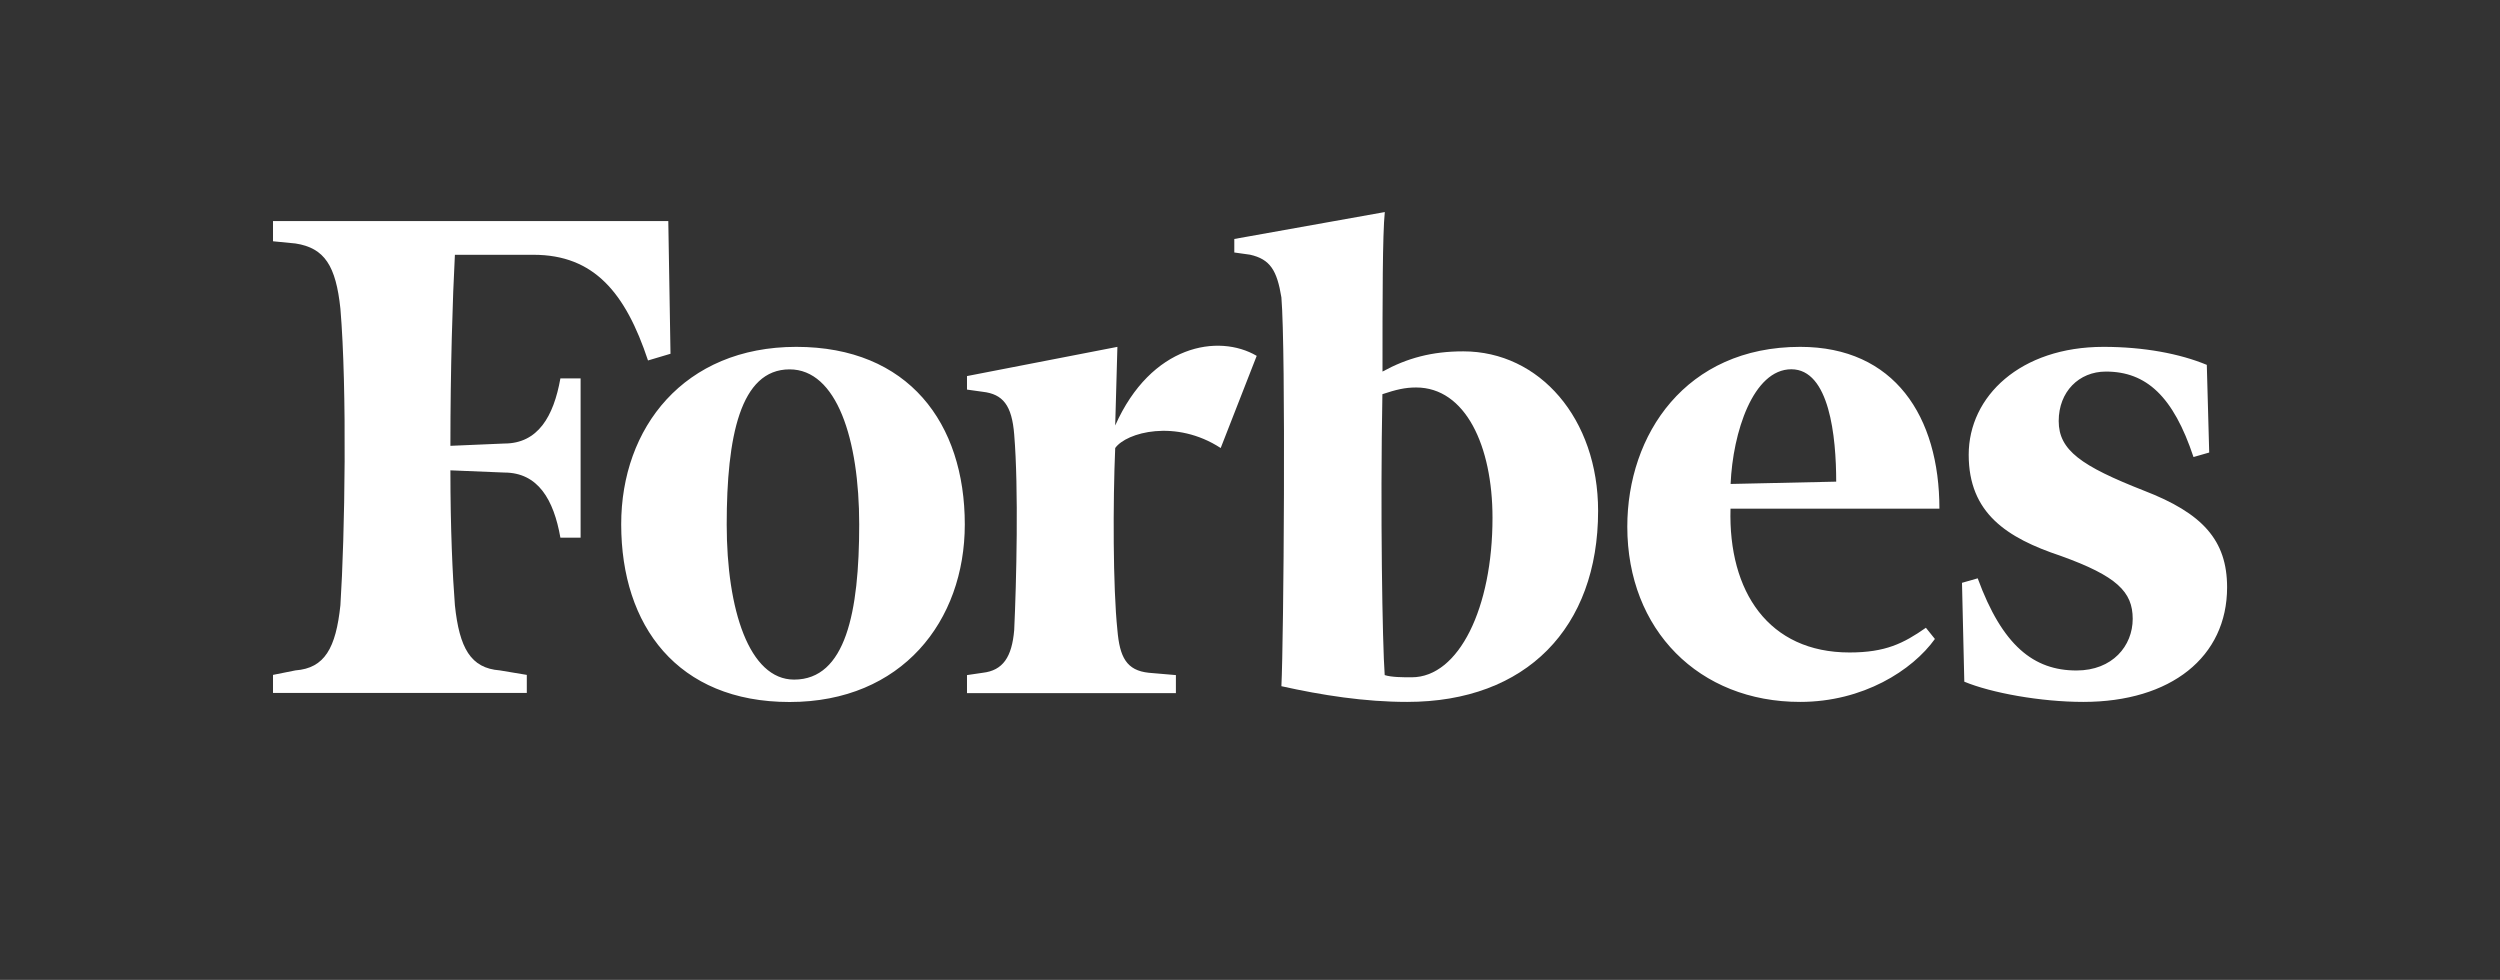 <?xml version="1.0"?>
<svg xmlns="http://www.w3.org/2000/svg" width="273" height="107" viewBox="0 0 273 107" fill="none">
<rect x="0" y="0" width="273" height="107" fill="#333333" stroke="none"/>
<path d="M159.792 38.368C156.364 38.368 153.666 39.1 150.969 40.576C150.969 32.719 150.969 25.605 151.22 23.157L134.786 26.096V27.572L136.5 27.812C138.706 28.304 139.448 29.528 139.929 32.478C140.42 38.368 140.18 69.786 139.929 74.933C144.341 75.916 149.003 76.648 153.666 76.648C166.661 76.648 174.513 68.551 174.513 55.787C174.513 45.734 168.135 38.368 159.792 38.368ZM154.158 73.96C153.175 73.96 151.952 73.96 151.209 73.72C150.958 70.288 150.718 55.798 150.958 43.045C152.432 42.554 153.415 42.313 154.638 42.313C160.033 42.313 162.981 48.695 162.981 56.541C162.992 66.355 159.312 73.96 154.158 73.96ZM72.978 24.14H29.812V26.348L32.269 26.588C35.457 27.08 36.68 29.047 37.172 33.702C37.914 42.543 37.663 58.497 37.172 66.092C36.68 70.758 35.457 72.966 32.269 73.206L29.812 73.698V75.665H57.527V73.698L54.578 73.206C51.39 72.966 50.166 70.758 49.675 66.092C49.424 62.901 49.184 57.743 49.184 51.361L55.07 51.602C58.75 51.602 60.464 54.552 61.196 58.716H63.402V41.319H61.196C60.453 45.493 58.739 48.433 55.07 48.433L49.184 48.684C49.184 40.335 49.424 32.489 49.675 27.823H58.258C64.887 27.823 68.316 31.997 70.762 39.363L73.219 38.631L72.978 24.14Z" fill="white"/>
<path d="M86.956 37.877C99.219 37.877 105.356 46.225 105.356 57.263C105.356 67.819 98.487 76.659 86.224 76.659C73.961 76.659 67.835 68.311 67.835 57.263C67.824 46.717 74.693 37.877 86.956 37.877ZM86.224 40.335C80.83 40.335 79.356 47.701 79.356 57.273C79.356 66.595 81.813 74.212 86.716 74.212C92.35 74.212 93.825 66.846 93.825 57.273C93.825 47.941 91.368 40.335 86.224 40.335ZM177.701 57.514C177.701 47.449 184.078 37.877 196.582 37.877C206.879 37.877 211.783 45.482 211.783 55.547H188.971C188.719 64.628 193.142 71.25 201.965 71.25C205.886 71.25 207.851 70.267 210.308 68.551L211.291 69.775C208.834 73.206 203.44 76.648 196.582 76.648C185.542 76.659 177.701 68.802 177.701 57.514ZM188.982 52.848L200.513 52.596C200.513 47.69 199.781 40.324 195.61 40.324C191.439 40.335 189.222 47.209 188.982 52.848ZM240.983 39.843C238.034 38.62 234.114 37.877 229.702 37.877C220.628 37.877 214.982 43.275 214.982 49.657C214.982 56.039 219.143 58.738 225.039 60.705C231.166 62.912 232.891 64.628 232.891 67.578C232.891 70.529 230.685 73.217 226.754 73.217C222.091 73.217 218.662 70.518 215.965 63.153L214.25 63.644L214.502 74.441C217.45 75.665 222.845 76.648 227.496 76.648C237.062 76.648 243.199 71.742 243.199 64.136C243.199 58.978 240.502 56.039 234.125 53.58C227.256 50.881 224.81 49.165 224.81 45.974C224.81 42.783 227.016 40.576 229.964 40.576C234.376 40.576 237.324 43.275 239.53 49.908L241.245 49.416L240.983 39.843ZM137.232 38.86C133.06 36.412 125.7 37.636 121.78 46.466L122.02 37.877L105.596 41.067V42.543L107.311 42.783C109.517 43.034 110.5 44.258 110.751 47.449C111.242 53.339 110.991 63.644 110.751 68.802C110.5 71.742 109.528 73.217 107.311 73.468L105.596 73.72V75.687H128.408V73.72L125.46 73.468C123.003 73.217 122.271 71.753 122.02 68.802C121.529 64.136 121.529 54.815 121.78 48.925C123.003 47.209 128.397 45.734 133.3 48.925L137.232 38.86Z" fill="white"/>
</svg>
